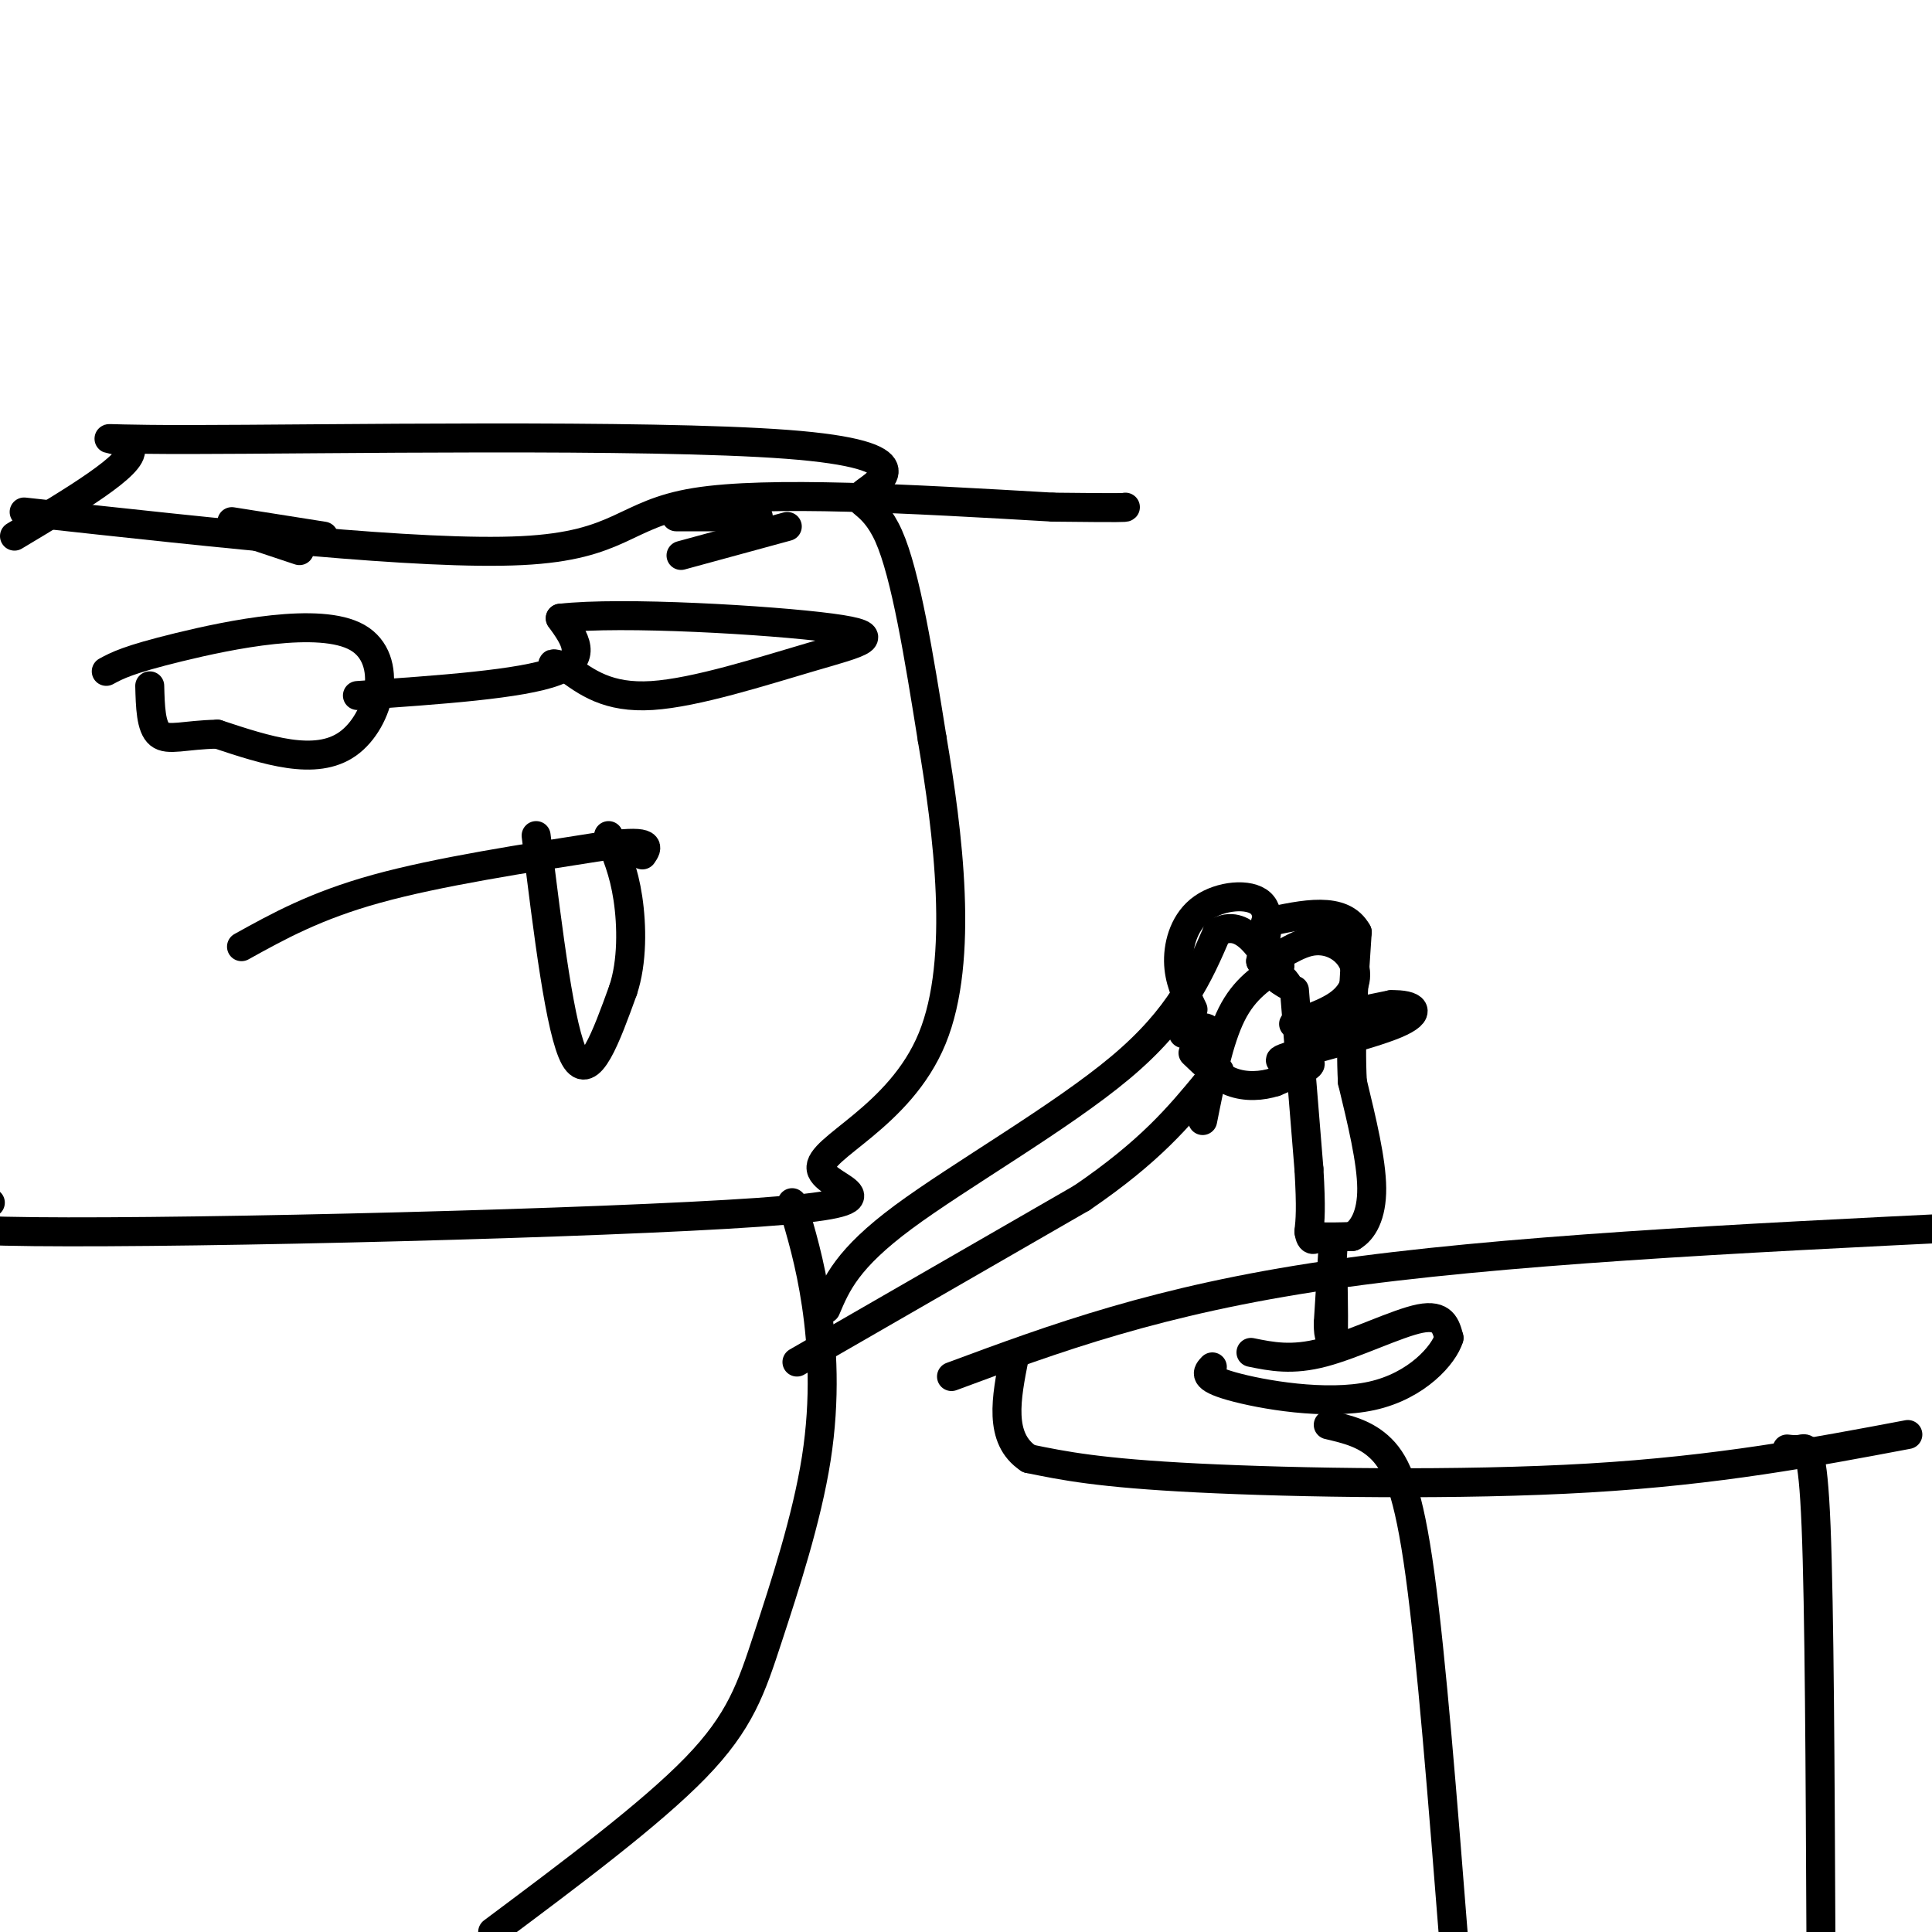 <svg viewBox='0 0 400 400' version='1.1' xmlns='http://www.w3.org/2000/svg' xmlns:xlink='http://www.w3.org/1999/xlink'><g fill='none' stroke='#000000' stroke-width='6' stroke-linecap='round' stroke-linejoin='round'><path d='M3,111c12.424,-7.431 24.848,-14.862 24,-18c-0.848,-3.138 -14.968,-1.985 12,-2c26.968,-0.015 95.022,-1.200 124,1c28.978,2.200 18.879,7.785 16,10c-2.879,2.215 1.463,1.062 5,9c3.537,7.938 6.268,24.969 9,42'/><path d='M193,153c3.210,19.026 6.736,45.590 0,62c-6.736,16.410 -23.733,22.667 -23,27c0.733,4.333 19.197,6.744 -13,9c-32.197,2.256 -115.056,4.359 -150,4c-34.944,-0.359 -21.972,-3.179 -9,-6'/><path d='M22,139c2.256,-1.220 4.512,-2.440 15,-5c10.488,-2.560 29.208,-6.458 37,-2c7.792,4.458 4.655,17.274 -2,22c-6.655,4.726 -16.827,1.363 -27,-2'/><path d='M45,152c-6.778,0.133 -10.222,1.467 -12,0c-1.778,-1.467 -1.889,-5.733 -2,-10'/><path d='M74,144c17.000,-1.167 34.000,-2.333 41,-5c7.000,-2.667 4.000,-6.833 1,-11'/><path d='M116,128c12.611,-1.466 43.638,0.370 56,2c12.362,1.630 6.059,3.054 -4,6c-10.059,2.946 -23.874,7.413 -33,8c-9.126,0.587 -13.563,-2.707 -18,-6'/><path d='M117,138c-3.333,-1.000 -2.667,-0.500 -2,0'/><path d='M50,196c7.667,-4.250 15.333,-8.500 28,-12c12.667,-3.500 30.333,-6.250 48,-9'/><path d='M126,175c9.167,-1.167 8.083,0.417 7,2'/><path d='M111,173c2.500,20.333 5.000,40.667 8,46c3.000,5.333 6.500,-4.333 10,-14'/><path d='M129,205c1.956,-5.822 1.844,-13.378 1,-19c-0.844,-5.622 -2.422,-9.311 -4,-13'/><path d='M141,115c0.000,0.000 22.000,-6.000 22,-6'/><path d='M140,107c0.000,0.000 17.000,0.000 17,0'/><path d='M62,114c0.000,0.000 -12.000,-4.000 -12,-4'/><path d='M67,111c0.000,0.000 -19.000,-3.000 -19,-3'/><path d='M164,249c1.863,6.212 3.726,12.424 5,21c1.274,8.576 1.960,19.515 0,32c-1.960,12.485 -6.566,26.515 -10,37c-3.434,10.485 -5.695,17.424 -15,27c-9.305,9.576 -25.652,21.788 -42,34'/><path d='M197,285c21.333,-7.917 42.667,-15.833 78,-21c35.333,-5.167 84.667,-7.583 134,-10'/><path d='M395,297c-19.644,3.711 -39.289,7.422 -66,9c-26.711,1.578 -60.489,1.022 -81,0c-20.511,-1.022 -27.756,-2.511 -35,-4'/><path d='M213,302c-6.333,-4.167 -4.667,-12.583 -3,-21'/><path d='M275,295c3.911,0.911 7.822,1.822 11,5c3.178,3.178 5.622,8.622 8,26c2.378,17.378 4.689,46.689 7,76'/><path d='M370,300c0.956,0.111 1.911,0.222 3,0c1.089,-0.222 2.311,-0.778 3,16c0.689,16.778 0.844,50.889 1,85'/><path d='M171,271c2.200,-5.200 4.400,-10.400 16,-19c11.600,-8.600 32.600,-20.600 45,-31c12.400,-10.400 16.200,-19.200 20,-28'/><path d='M252,193c5.500,-3.000 9.250,3.500 13,10'/><path d='M265,203c2.333,1.667 1.667,0.833 1,0'/><path d='M165,282c0.000,0.000 59.000,-34.000 59,-34'/><path d='M224,248c14.167,-9.667 20.083,-16.833 26,-24'/><path d='M250,224c4.333,-4.000 2.167,-2.000 0,0'/><path d='M268,205c0.000,0.000 3.000,37.000 3,37'/><path d='M271,242c0.500,8.333 0.250,10.667 0,13'/><path d='M271,255c0.333,2.333 1.167,1.667 2,1'/><path d='M273,256c1.500,0.167 4.250,0.083 7,0'/><path d='M280,256c2.156,-1.244 4.044,-4.356 4,-10c-0.044,-5.644 -2.022,-13.822 -4,-22'/><path d='M280,224c-0.500,-8.833 0.250,-19.917 1,-31'/><path d='M281,193c-3.000,-5.500 -11.000,-3.750 -19,-2'/><path d='M276,258c0.000,0.000 -1.000,16.000 -1,16'/><path d='M275,274c0.000,3.167 0.500,3.083 1,3'/><path d='M276,277c0.167,-1.500 0.083,-6.750 0,-12'/><path d='M259,280c4.244,0.867 8.489,1.733 15,0c6.511,-1.733 15.289,-6.067 20,-7c4.711,-0.933 5.356,1.533 6,4'/><path d='M300,277c-1.012,3.405 -6.542,9.917 -16,12c-9.458,2.083 -22.845,-0.262 -29,-2c-6.155,-1.738 -5.077,-2.869 -4,-4'/><path d='M245,214c2.000,-0.833 4.000,-1.667 5,-1c1.000,0.667 1.000,2.833 1,5'/><path d='M249,232c1.667,-8.333 3.333,-16.667 6,-22c2.667,-5.333 6.333,-7.667 10,-10'/><path d='M247,209c-1.476,-3.083 -2.952,-6.167 -3,-10c-0.048,-3.833 1.333,-8.417 5,-11c3.667,-2.583 9.619,-3.167 12,-1c2.381,2.167 1.190,7.083 0,12'/><path d='M261,199c1.726,0.833 6.040,-3.083 10,-4c3.960,-0.917 7.567,1.167 9,4c1.433,2.833 0.694,6.417 -3,9c-3.694,2.583 -10.341,4.167 -9,4c1.341,-0.167 10.671,-2.083 20,-4'/><path d='M288,208c4.817,-0.134 6.858,1.531 1,4c-5.858,2.469 -19.616,5.742 -23,7c-3.384,1.258 3.604,0.502 5,1c1.396,0.498 -2.802,2.249 -7,4'/><path d='M264,224c-2.733,0.889 -6.067,1.111 -9,0c-2.933,-1.111 -5.467,-3.556 -8,-6'/><path d='M5,106c41.133,4.511 82.267,9.022 103,8c20.733,-1.022 21.067,-7.578 36,-10c14.933,-2.422 44.467,-0.711 74,1'/><path d='M218,105c14.833,0.167 14.917,0.083 15,0'/></g>
</svg>